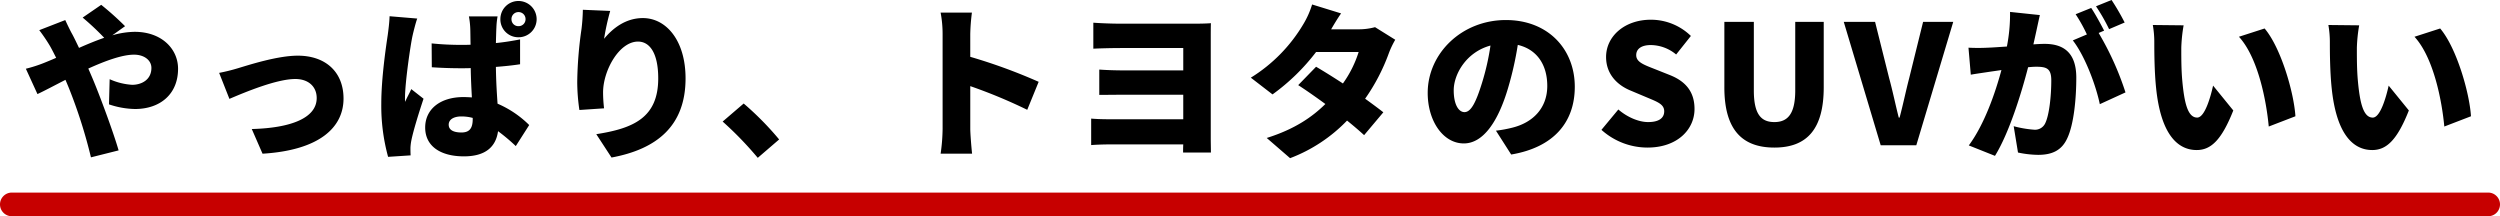 <svg xmlns="http://www.w3.org/2000/svg" width="845.29" height="73.112" viewBox="0 0 845.29 73.112"><g transform="translate(-217.355 -927.888)"><g transform="translate(-179.562 -67.174)"><path d="M-413.9-25.872l3.92,8.568c2.3-1.064,5.656-2.856,9.464-4.816.392.9.784,1.848,1.176,2.8a170.786,170.786,0,0,1,7.448,23.408l9.352-2.352c-1.848-6.384-6.608-19.208-9.016-24.808-.392-.9-.784-1.848-1.232-2.856,5.656-2.576,11.424-4.7,15.456-4.7,3.472,0,5.88,1.9,5.88,4.48,0,4.032-3.36,5.712-6.5,5.712a21.657,21.657,0,0,1-7.616-1.9l-.224,8.512a28.677,28.677,0,0,0,8.792,1.568c8.456,0,14.56-4.984,14.56-13.608,0-6.72-5.544-12.488-14.672-12.488a28.587,28.587,0,0,0-7.56,1.176l4.312-3.08a97.819,97.819,0,0,0-8.064-7.224l-6.272,4.312a89.128,89.128,0,0,1,7.28,6.832c-2.744.952-5.6,2.128-8.512,3.416-.784-1.624-1.512-3.192-2.3-4.648-.616-1.064-1.848-3.64-2.352-4.76l-8.792,3.416a56.928,56.928,0,0,1,3.64,5.376c.728,1.288,1.4,2.632,2.072,3.976-1.4.616-2.744,1.176-4.144,1.736A46.7,46.7,0,0,1-413.9-25.872Zm65.352,1.4,3.472,8.792c5.488-2.352,16.016-6.72,22.288-6.72,4.424,0,7.224,2.576,7.224,6.44,0,6.776-8.792,10.136-21.952,10.472l3.64,8.344c19.264-1.176,27.384-8.9,27.384-18.648,0-8.96-6.048-14.5-15.456-14.5-6.888,0-16.52,3.136-20.272,4.256A61.4,61.4,0,0,1-348.544-24.472Zm77.616,17.528c0-1.792,1.736-2.8,4.312-2.8a14.827,14.827,0,0,1,3.808.5v.392c0,3.08-1.064,4.536-3.808,4.536C-268.968-4.312-270.928-4.984-270.928-6.944Zm16.52-36.624H-264.1a27.343,27.343,0,0,1,.448,3.864c.056,1.008.056,3.08.112,5.712-1.064.056-2.128.056-3.192.056a97.369,97.369,0,0,1-9.968-.5l.056,8.064c3.3.224,6.664.336,9.968.336,1.064,0,2.128,0,3.192-.056.056,3.528.224,6.944.392,9.912-.952-.056-1.9-.112-2.856-.112-7.784,0-12.936,4.032-12.936,10.3,0,6.328,5.208,9.744,13.1,9.744,7.336,0,10.808-3.248,11.536-8.512A63.7,63.7,0,0,1-248.248.28l4.536-7.112a34.47,34.47,0,0,0-10.7-7.224c-.224-3.3-.5-7.336-.56-12.432,2.856-.224,5.656-.5,8.176-.9v-8.4c-2.576.5-5.32.952-8.176,1.232.056-2.3.112-4.2.168-5.264A25.717,25.717,0,0,1-254.408-43.568Zm-27.16.728-9.352-.784c-.056,2.128-.392,4.648-.616,6.328-.616,4.144-2.184,14.672-2.184,23.24a65.213,65.213,0,0,0,2.3,17.976l7.616-.5c-.056-.952-.056-1.96-.056-2.576a16.917,16.917,0,0,1,.336-2.632c.672-3.248,2.408-8.9,4.088-13.944l-4.144-3.248c-.728,1.624-1.4,2.688-2.072,4.312a10.351,10.351,0,0,1-.056-1.288c0-5.208,1.9-18.256,2.576-21.168C-282.912-38.136-282.072-41.552-281.568-42.84Zm31.864.224a2.344,2.344,0,0,1,2.352-2.408,2.356,2.356,0,0,1,2.408,2.408,2.344,2.344,0,0,1-2.408,2.352A2.3,2.3,0,0,1-249.7-42.616Zm-3.752,0a6.047,6.047,0,0,0,6.1,6.1,6.1,6.1,0,0,0,6.16-6.1,6.142,6.142,0,0,0-6.16-6.16A6.1,6.1,0,0,0-253.456-42.616Zm37.128-2.8-9.24-.392a62.267,62.267,0,0,1-.448,6.44A135.531,135.531,0,0,0-227.472-21.5a66.154,66.154,0,0,0,.728,9.576l8.344-.56a47.014,47.014,0,0,1-.336-5.376c0-7.392,5.432-17.192,11.816-17.192,3.976,0,6.832,3.92,6.832,12.432,0,13.272-8.344,16.912-20.944,18.872l5.152,7.9c15.4-2.856,25.032-10.752,25.032-26.768,0-12.656-6.44-20.384-14.448-20.384-5.824,0-10.192,3.472-13.1,7A82.269,82.269,0,0,1-216.328-45.416Zm49.9,49.672,7.224-6.216a101.291,101.291,0,0,0-11.984-12.152l-7.112,6.1A117.05,117.05,0,0,1-166.432,4.256Zm62.5-9.856a62.866,62.866,0,0,1-.672,8.456h10.64c-.28-2.52-.616-6.944-.616-8.456V-19.992A174.648,174.648,0,0,1-75.32-11.984l3.864-9.464A185.145,185.145,0,0,0-94.584-29.9v-7.672a66.578,66.578,0,0,1,.56-7.28h-10.584a39.121,39.121,0,0,1,.672,7.28Zm50.96-35.84v8.792c2.016-.112,6.272-.224,9.24-.224h21.168v7.56H-42.84c-2.744,0-5.992-.112-8.12-.28v8.568c1.68,0,5.376-.056,8.12-.056h20.272v8.288H-47.824c-2.576,0-4.7-.112-5.88-.224v8.96c1.232-.112,3.92-.224,5.824-.224h25.312c-.056,1.064-.056,2.072-.056,2.744h9.408c0-1.176-.056-3.472-.056-4.648v-33.88c0-1.68,0-4.2.056-5.208-1.176.112-3.7.168-5.376.168H-43.736C-46.7-41.1-50.848-41.272-52.976-41.44ZM30.8-44.576,21-47.6a29.207,29.207,0,0,1-2.968,6.664A53.027,53.027,0,0,1,.28-22.848l7.336,5.656A69.936,69.936,0,0,0,22.344-31.528H36.736a37.625,37.625,0,0,1-5.32,10.64c-3.248-2.128-6.5-4.144-9.072-5.656L16.3-20.328c2.52,1.624,5.824,3.92,9.184,6.384C21.168-9.688,15.288-5.488,5.656-2.464l7.9,6.832A52.546,52.546,0,0,0,32.816-8.344c2.3,1.848,4.312,3.584,5.768,4.928l6.5-7.728c-1.568-1.232-3.752-2.856-6.16-4.592A65.633,65.633,0,0,0,46.928-31.08a29.334,29.334,0,0,1,2.184-4.592L42.28-39.928a21.1,21.1,0,0,1-5.544.728h-9.3C28.28-40.656,29.568-42.84,30.8-44.576Zm79.016,24.808c0-12.712-9.016-22.568-23.3-22.568-14.952,0-26.432,11.312-26.432,24.64,0,9.576,5.264,17.08,12.208,17.08,6.608,0,11.648-7.5,14.952-18.7a111.45,111.45,0,0,0,3.3-14.616c6.44,1.512,9.968,6.664,9.968,13.888,0,7.392-4.76,12.376-11.872,14.112A42.614,42.614,0,0,1,83.16-4.928l5.152,8.064C102.872.672,109.816-7.952,109.816-19.768ZM68.88-18.592c0-5.32,4.144-12.88,12.432-15.12a83.127,83.127,0,0,1-2.856,12.6c-2.016,6.5-3.7,9.912-5.936,9.912C70.56-11.2,68.88-13.72,68.88-18.592ZM134.4.784c10.08,0,15.9-6.1,15.9-13.048,0-5.88-3.08-9.352-8.232-11.424l-5.208-2.072c-3.7-1.456-6.272-2.352-6.272-4.7,0-2.184,1.848-3.416,4.928-3.416a13.551,13.551,0,0,1,8.568,3.192l4.984-6.272a19.389,19.389,0,0,0-13.552-5.488c-8.848,0-15.12,5.6-15.12,12.6,0,6.048,4.088,9.688,8.456,11.424l5.32,2.24c3.584,1.512,5.88,2.3,5.88,4.7,0,2.24-1.736,3.64-5.432,3.64-3.3,0-7.168-1.736-10.08-4.256l-5.712,6.888A23.317,23.317,0,0,0,134.4.784Zm42.9,0c11.088,0,16.688-6.328,16.688-20.384V-41.72h-9.632v23.184c0,7.9-2.52,10.7-7.056,10.7-4.592,0-6.944-2.8-6.944-10.7V-41.72h-9.968V-19.6C160.384-5.544,166.152.784,177.3.784ZM213.248,0h12.04l12.488-41.72H227.584l-4.7,19.04c-1.176,4.48-2.016,8.736-3.248,13.328h-.28c-1.176-4.592-2.016-8.848-3.248-13.328l-4.76-19.04H200.76Zm53.816-44.016-10.08-1.064a56.688,56.688,0,0,1-1.064,11.7c-2.52.168-4.816.336-6.44.392a63.922,63.922,0,0,1-6.552,0l.784,9.128c1.848-.336,5.1-.784,6.888-1.064.784-.112,2.016-.28,3.472-.5C252-17.752,248.36-7.112,243.04.056l8.848,3.528c4.76-7.672,8.96-21.224,11.2-29.96q1.68-.168,2.688-.168c3.472,0,5.152.5,5.152,4.592,0,5.208-.672,11.76-2.072,14.56a3.791,3.791,0,0,1-3.808,2.128,36.422,36.422,0,0,1-6.832-1.176l1.456,8.9a34.038,34.038,0,0,0,6.832.784c4.536,0,7.84-1.4,9.744-5.432,2.408-4.928,3.136-14.112,3.136-20.664,0-8.4-4.256-11.424-10.7-11.424-1.008,0-2.3.056-3.808.168.336-1.456.672-3.024,1.008-4.536C266.224-40.208,266.672-42.336,267.064-44.016Zm24.248-5.1-5.264,2.128a62.466,62.466,0,0,1,4.424,7.728l5.264-2.24A79.929,79.929,0,0,0,291.312-49.112Zm-6.888,2.688L279.16-44.3a53.6,53.6,0,0,1,3.808,6.832l-4.76,2.016c4.032,5.152,7.784,15.064,9.128,21.56l8.68-3.976a99.2,99.2,0,0,0-9.072-20.1l1.848-.784C287.784-40.712,285.824-44.352,284.424-46.424Zm31.248,5.88-10.416-.112a33.437,33.437,0,0,1,.5,6.048c0,3.528.056,9.968.616,15.288,1.568,15.288,7.056,20.944,13.72,20.944,4.872,0,8.456-3.472,12.376-13.384l-6.832-8.4c-.84,3.808-2.8,10.808-5.376,10.808-3.248,0-4.368-5.152-5.04-12.488-.336-3.752-.336-7.392-.336-11.088A52.424,52.424,0,0,1,315.672-40.544Zm27.384,1.064-8.68,2.8c6.552,7.168,9.3,21.9,10.08,30.352L353.472-9.8C352.968-17.864,348.544-33.04,343.056-39.48Zm31.976-1.064-10.416-.112a33.437,33.437,0,0,1,.5,6.048c0,3.528.056,9.968.616,15.288,1.568,15.288,7.056,20.944,13.72,20.944,4.872,0,8.456-3.472,12.376-13.384L385-20.16c-.84,3.808-2.8,10.808-5.376,10.808-3.248,0-4.368-5.152-5.04-12.488-.336-3.752-.336-7.392-.336-11.088A52.424,52.424,0,0,1,375.032-40.544Zm27.384,1.064-8.68,2.8c6.552,7.168,9.3,21.9,10.08,30.352L412.832-9.8C412.328-17.864,407.9-33.04,402.416-39.48Z" transform="translate(819.562 1044.174)"/></g><path d="M1946.547,1190h-837.29a4,4,0,0,1,0-8h837.29a4,4,0,0,1,0,8Z" transform="translate(-887.902 -189)" fill="#c70000"/></g></svg>